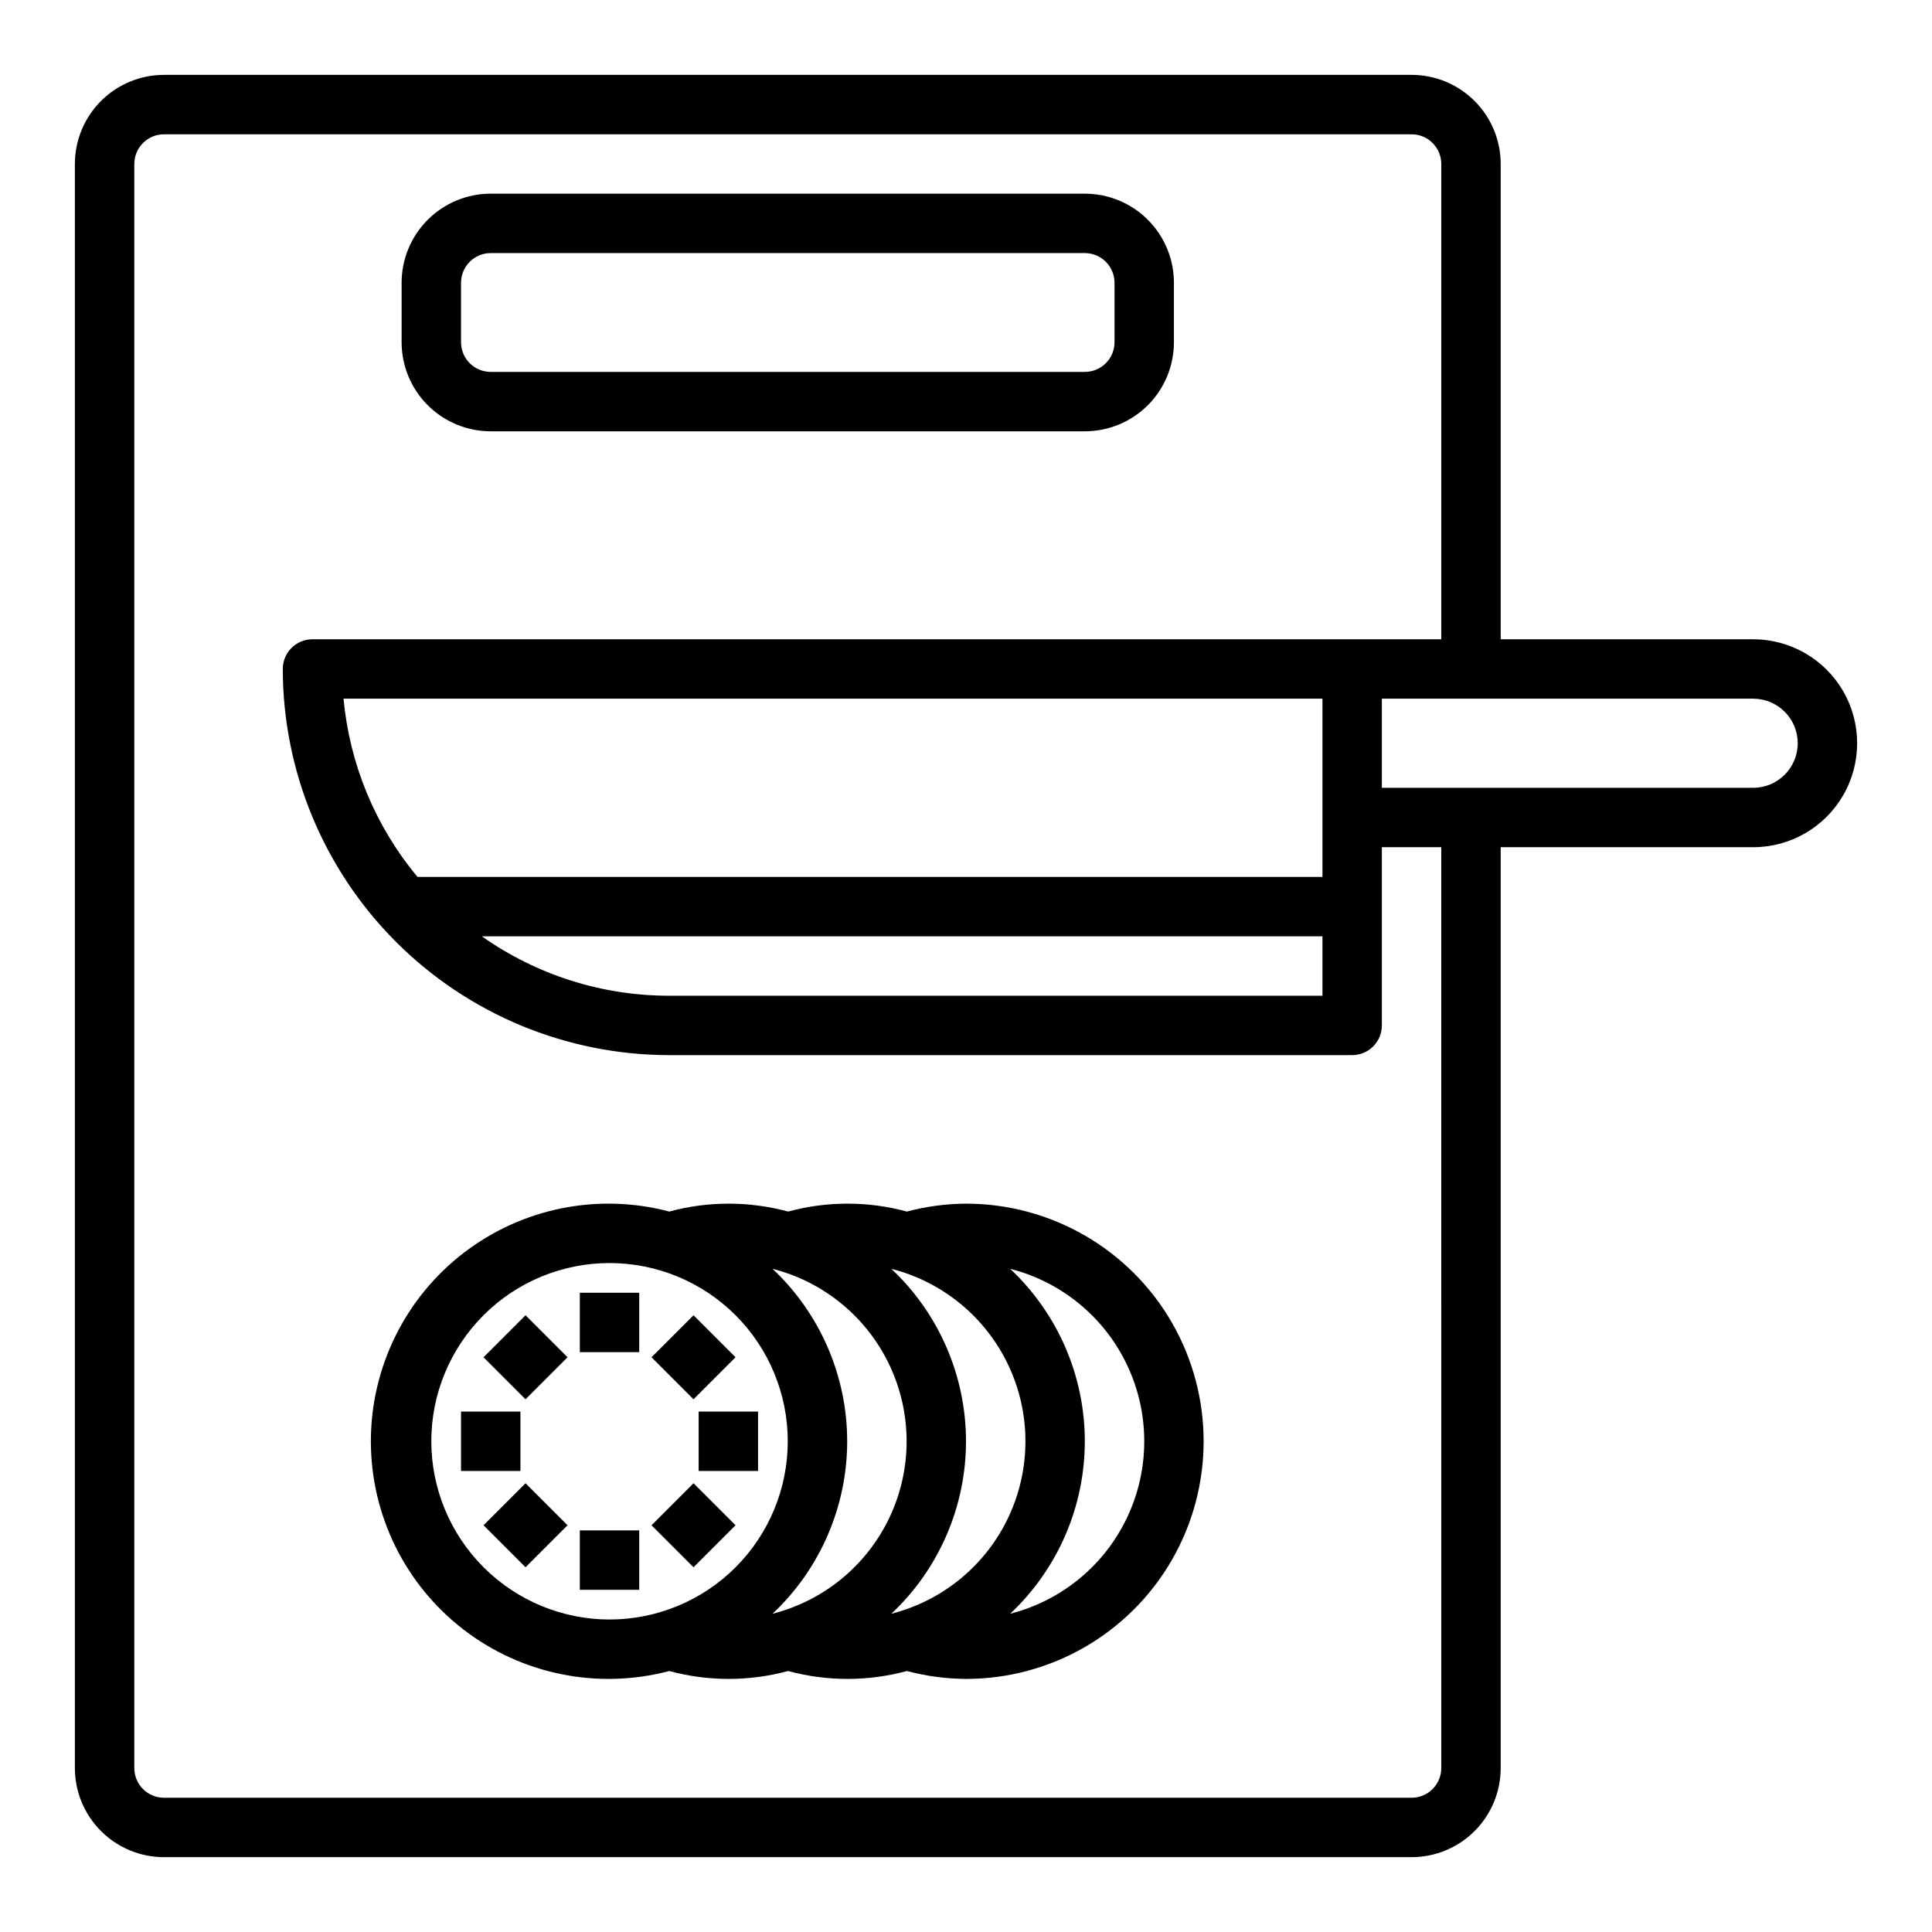 <?xml version="1.0" encoding="UTF-8"?>
<!-- Uploaded to: SVG Repo, www.svgrepo.com, Generator: SVG Repo Mixer Tools -->
<svg fill="#000000" width="800px" height="800px" version="1.1" viewBox="144 144 512 512" xmlns="http://www.w3.org/2000/svg">
 <g>
  <path d="m274.05 258.3h157.44c6.262 0 12.27-2.488 16.699-6.914 4.426-4.43 6.914-10.438 6.914-16.699v-15.746c0-6.262-2.488-12.27-6.914-16.699-4.43-4.43-10.438-6.918-16.699-6.918h-157.44c-6.266 0-12.27 2.488-16.699 6.918-4.43 4.43-6.918 10.438-6.918 16.699v15.746c0 6.262 2.488 12.27 6.918 16.699 4.43 4.426 10.434 6.914 16.699 6.914zm-7.871-39.359c0-4.348 3.523-7.871 7.871-7.871h157.44c2.086 0 4.09 0.828 5.566 2.305 1.473 1.477 2.305 3.481 2.305 5.566v15.746c0 2.086-0.832 4.09-2.305 5.566-1.477 1.477-3.481 2.305-5.566 2.305h-157.44c-4.348 0-7.871-3.523-7.871-7.871z"/>
  <path d="m608.61 313.41h-66.91v-125.95c0-6.262-2.488-12.27-6.918-16.699-4.43-4.43-10.434-6.918-16.699-6.918h-330.62c-6.262 0-12.27 2.488-16.699 6.918-4.43 4.43-6.918 10.438-6.918 16.699v425.09c0 6.262 2.488 12.27 6.918 16.699 4.43 4.43 10.438 6.918 16.699 6.918h330.62c6.266 0 12.27-2.488 16.699-6.918 4.43-4.43 6.918-10.438 6.918-16.699v-244.03h66.914-0.004c9.844 0 18.941-5.254 23.863-13.777s4.922-19.027 0-27.551c-4.922-8.527-14.02-13.777-23.863-13.777zm-82.656 299.14c0 2.09-0.828 4.09-2.305 5.566-1.477 1.477-3.477 2.305-5.566 2.305h-330.62c-4.348 0-7.871-3.523-7.871-7.871v-425.09c0-4.348 3.523-7.871 7.871-7.871h330.62c2.09 0 4.09 0.828 5.566 2.305 1.477 1.477 2.305 3.481 2.305 5.566v125.95h-299.14c-4.348 0-7.871 3.523-7.871 7.871 0.031 27.133 10.824 53.145 30.008 72.328 19.188 19.188 45.199 29.977 72.328 30.008h181.06c2.086 0 4.09-0.828 5.566-2.305 1.477-1.477 2.305-3.477 2.305-5.566v-47.23h15.742zm-31.488-236.16h-239.82c-11.168-13.395-18.004-29.867-19.602-47.234h259.42zm0 15.742v15.742l-173.18 0.004c-17.758-0.004-35.082-5.504-49.594-15.746zm114.14-39.359h-98.398v-23.617h98.398c6.523 0 11.809 5.289 11.809 11.809 0 6.523-5.285 11.809-11.809 11.809z"/>
  <path d="m297.66 486.59h15.742v15.742h-15.742z"/>
  <path d="m272.14 503.69 11.133-11.133 11.133 11.133-11.133 11.133z"/>
  <path d="m266.18 518.08h15.742v15.742h-15.742z"/>
  <path d="m272.14 548.21 11.133-11.133 11.133 11.133-11.133 11.133z"/>
  <path d="m297.66 549.57h15.742v15.742h-15.742z"/>
  <path d="m316.66 548.21 11.133-11.133 11.133 11.133-11.133 11.133z"/>
  <path d="m329.15 518.08h15.742v15.742h-15.742z"/>
  <path d="m316.66 503.69 11.133-11.133 11.133 11.133-11.133 11.133z"/>
  <path d="m400 462.98c-5.289 0.031-10.551 0.734-15.66 2.094-10.309-2.793-21.176-2.793-31.488 0-10.309-2.793-21.176-2.793-31.488 0-18.891-5-39.035-0.941-54.52 10.98-15.488 11.922-24.559 30.355-24.559 49.898s9.07 37.98 24.559 49.902c15.484 11.922 35.629 15.98 54.52 10.98 10.312 2.793 21.18 2.793 31.488 0 10.312 2.793 21.18 2.793 31.488 0 5.109 1.359 10.371 2.062 15.66 2.094 22.496 0 43.289-12 54.539-31.488 11.246-19.484 11.246-43.488 0-62.977-11.25-19.484-32.043-31.484-54.539-31.484zm-141.7 62.973c0-12.523 4.977-24.539 13.836-33.398 8.855-8.855 20.871-13.832 33.398-13.832s24.539 4.977 33.398 13.832c8.855 8.859 13.832 20.875 13.832 33.398 0 12.527-4.977 24.543-13.832 33.398-8.859 8.859-20.871 13.836-33.398 13.836-12.523-0.012-24.531-4.992-33.387-13.848-8.855-8.855-13.832-20.863-13.848-33.387zm110.21 0h0.004c-0.008-17.309-7.168-33.852-19.785-45.703 13.645 3.473 25.027 12.859 31.031 25.594 6.004 12.734 6.004 27.488 0 40.223-6.004 12.734-17.387 22.121-31.031 25.594 12.617-11.855 19.777-28.395 19.785-45.707zm31.488 0h0.004c-0.008-17.309-7.168-33.852-19.785-45.703 13.645 3.473 25.027 12.859 31.031 25.594s6.004 27.488 0 40.223-17.387 22.121-31.031 25.594c12.617-11.855 19.777-28.395 19.785-45.707zm11.707 45.703v0.004c12.621-11.852 19.781-28.395 19.781-45.707s-7.16-33.852-19.781-45.703c13.645 3.473 25.027 12.859 31.031 25.594s6.004 27.488 0 40.223-17.387 22.121-31.031 25.594z"/>
 </g>
</svg>